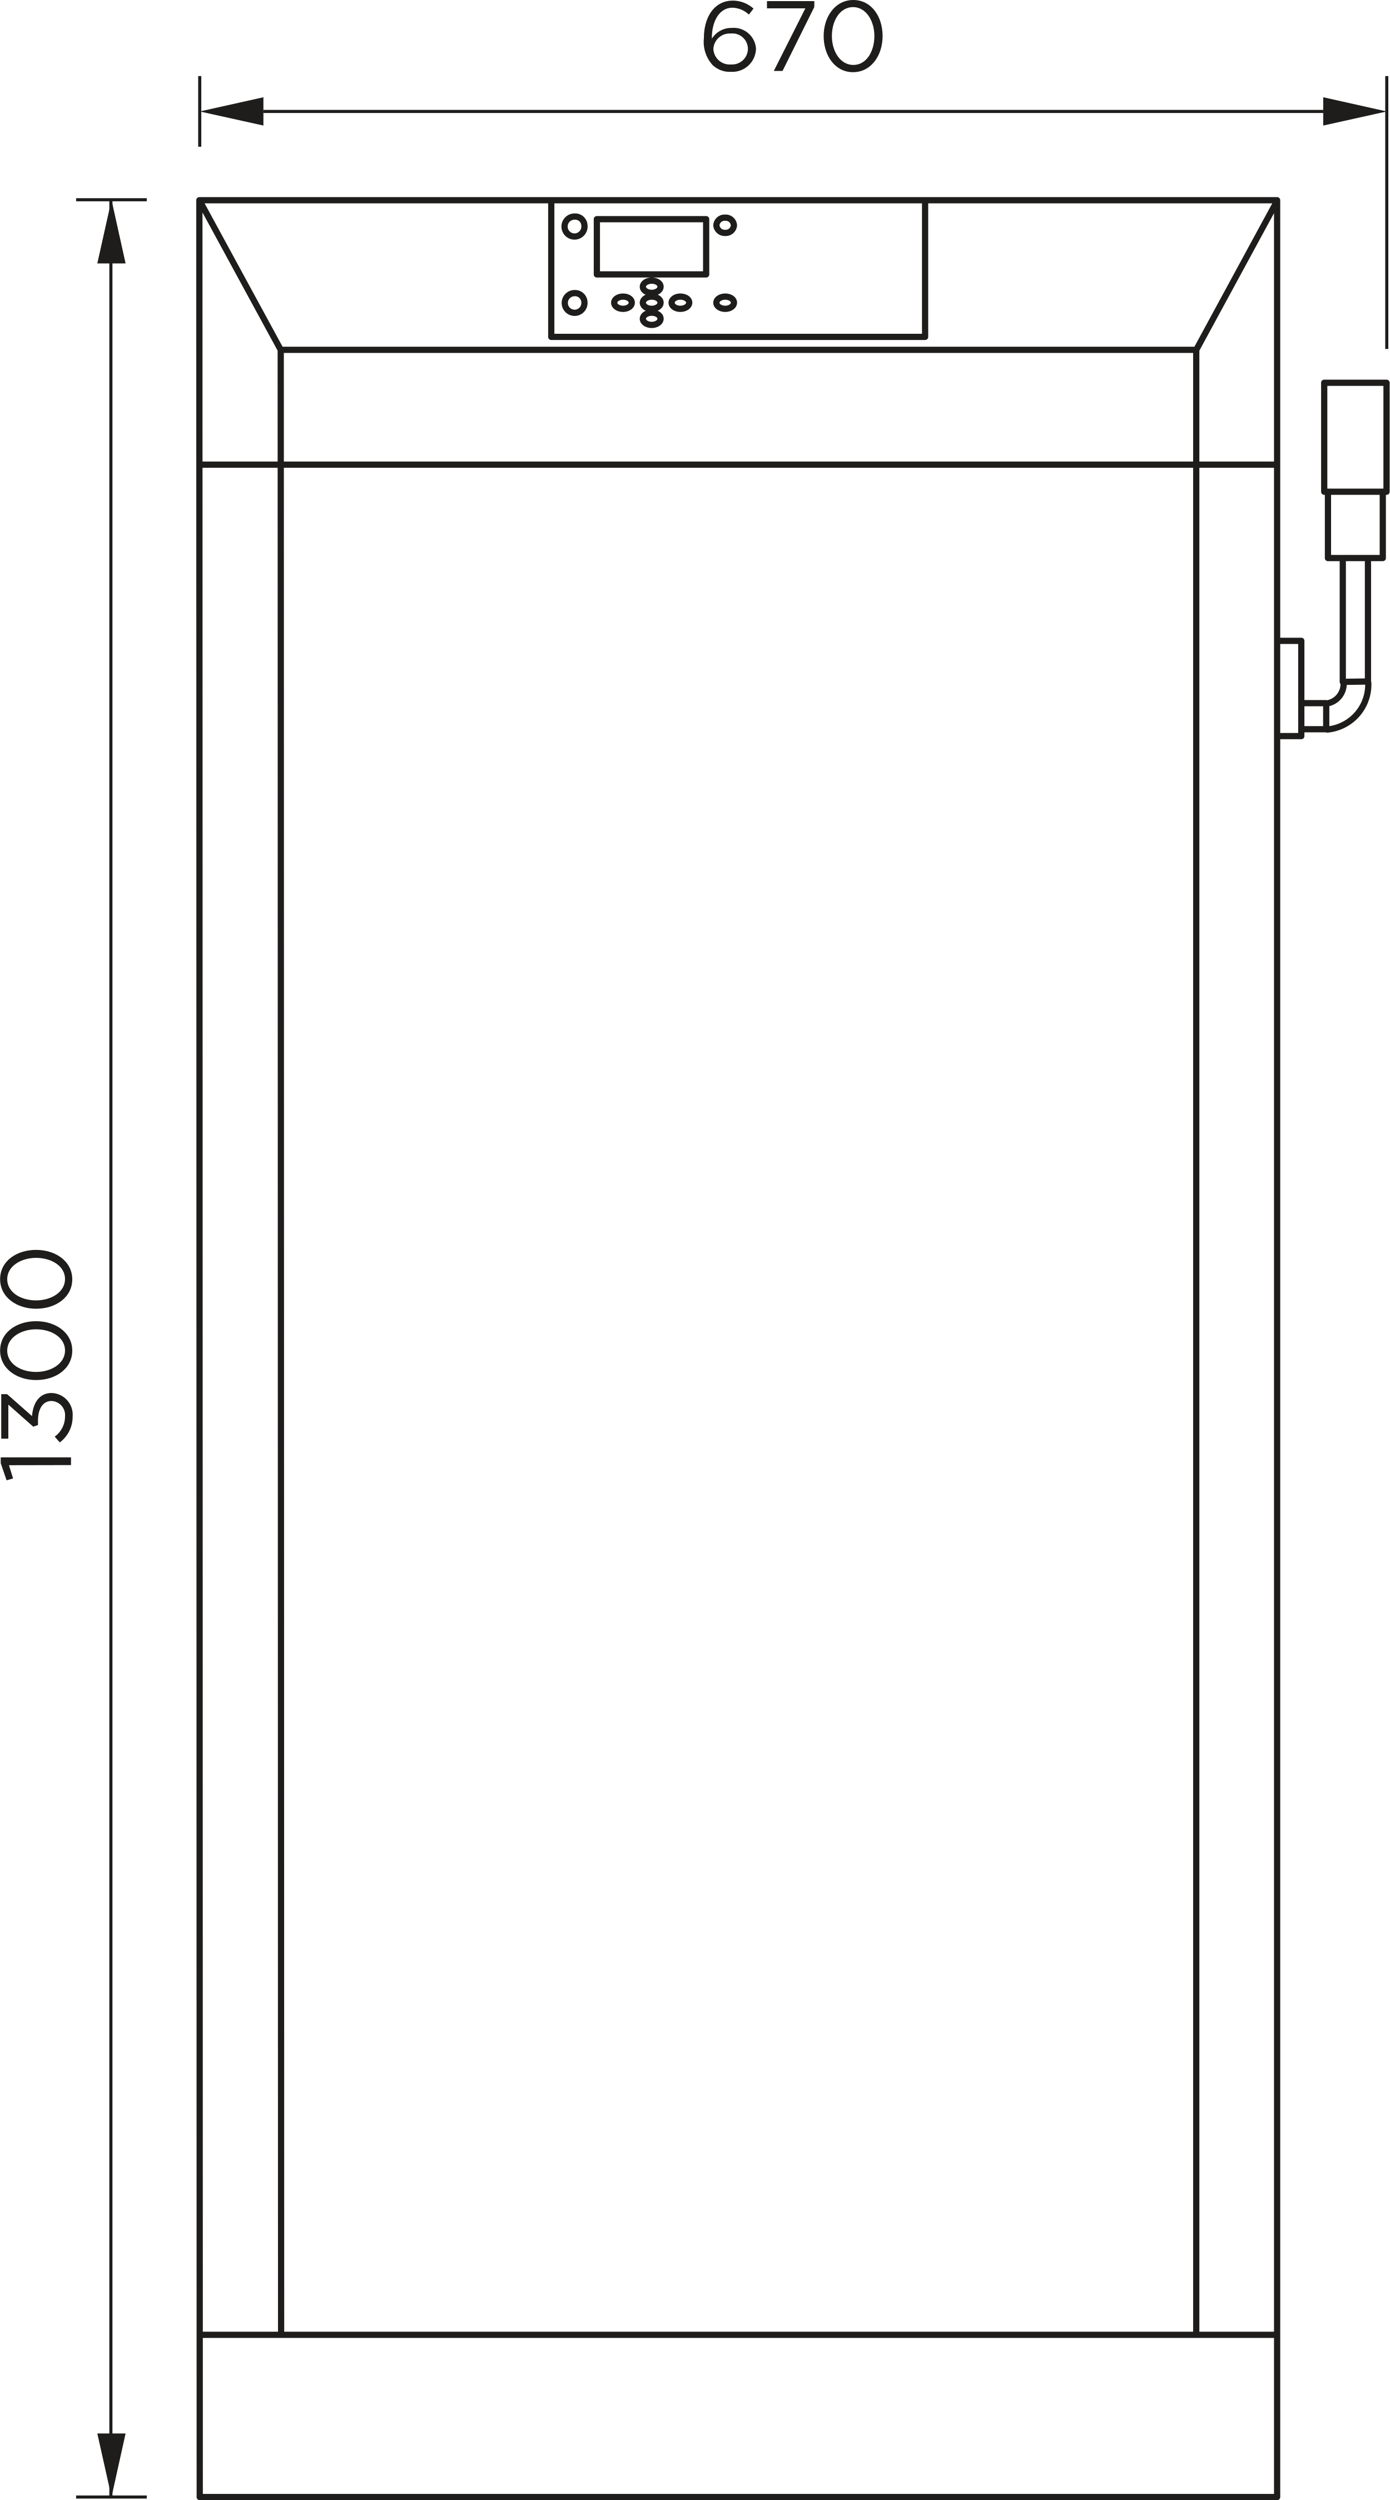 <svg xmlns="http://www.w3.org/2000/svg" xmlns:xlink="http://www.w3.org/1999/xlink" width="39.35mm" height="70.74mm" viewBox="0 0 111.53 200.53"><defs><clipPath id="a" transform="translate(-1.11 -1.11)"><rect width="112.64" height="201.63" fill="none"></rect></clipPath></defs><g clip-path="url(#a)"><path d="M108.92,55.8a1.59,1.59,0,0,1-1.39,1.74m3.37-1.74a3.62,3.62,0,0,1-3.37,3.83m4.56-19.08h-4.36m3.17,5.32h-2m-3.37,11.67v2.09m-1.92-7.12h1.92v5h2v2.09h-2v.55h-1.92m7.27-4.38V45.87h1.19V40.55h.3V31.81h-5v8.74h.3v5.32h1.19V55.8ZM60,19.18a.66.66,0,0,1-.7.61.67.67,0,0,1-.71-.61.66.66,0,0,1,.71-.61A.66.66,0,0,1,60,19.18Zm-12,0a.8.8,0,1,1-.79-.7A.74.74,0,0,1,48,19.17Zm12,6.21c0,.27-.31.49-.7.49s-.71-.22-.71-.49.32-.49.71-.49S60,25.11,60,25.38Zm-3.59,0c0,.27-.32.49-.71.49s-.7-.22-.7-.49.31-.49.7-.49S56.41,25.11,56.41,25.38Zm-2.3,1.29c0,.27-.32.49-.71.49s-.71-.22-.71-.49.32-.49.71-.49S54.11,26.4,54.11,26.67Zm0-2.57c0,.27-.32.49-.71.49s-.71-.22-.71-.49.32-.49.71-.49S54.11,23.83,54.11,24.1Zm0,1.28c0,.27-.32.49-.71.49s-.71-.22-.71-.49.32-.49.71-.49S54.11,25.11,54.11,25.38Zm-2.31,0c0,.27-.31.49-.7.49s-.71-.22-.71-.49.32-.49.71-.49S51.8,25.11,51.8,25.38ZM48,25.33a.79.79,0,1,1-.79-.71A.75.75,0,0,1,48,25.33Zm1-6.64h8.77v4.43H49Zm26.34-1.56v11h-30v-11M17.13,188.38h6.53m73.44,0h6.52m0-150H17.13m86.49-21.21-6.52,12m-80-12,6.53,12m0,0H97.1V188.38H23.66Zm-6.53-12h86.49V201.39H17.13Z" transform="translate(-1.11 -1.11)" fill="none" stroke="#1e1d1c" stroke-linejoin="round" stroke-width="0.5"></path><path d="M22.23,10.05h85.06M17.13,7.21v5.67m95.26-5.67V29.1" transform="translate(-1.11 -1.11)" fill="none" stroke="#1e1d1c" stroke-linejoin="round" stroke-width="0.25"></path></g><polygon points="106.18 10.07 111.28 8.94 106.18 7.8 106.18 10.07" fill="#1e1d1c"></polygon><polygon points="21.13 10.07 16.02 8.94 21.13 7.8 21.13 10.07" fill="#1e1d1c"></polygon><g clip-path="url(#a)"><path d="M58.29,6.33a2.76,2.76,0,0,1-.7-2.17h0c0-1.71.86-3,2.32-3a2.49,2.49,0,0,1,1.66.64l-.37.48a2,2,0,0,0-1.32-.55c-1.08,0-1.65,1.14-1.65,2.4v.08a1.84,1.84,0,0,1,1.6-.86A1.79,1.79,0,0,1,61.77,5h0a1.9,1.9,0,0,1-2,1.87A2,2,0,0,1,58.29,6.33Zm2.83-1.27V5a1.24,1.24,0,0,0-1.37-1.2,1.31,1.31,0,0,0-1.4,1.22v0a1.31,1.31,0,0,0,1.42,1.26A1.27,1.27,0,0,0,61.12,5.06Z" transform="translate(-1.11 -1.11)" fill="#1e1d1c"></path><path d="M65.73,1.78H62.65V1.2h3.8v.47L63.9,6.8h-.7Z" transform="translate(-1.11 -1.11)" fill="#1e1d1c"></path><path d="M67.2,4V4c0-1.57.94-2.89,2.38-2.89S71.93,2.42,71.93,4h0c0,1.57-.93,2.9-2.37,2.9S67.2,5.58,67.2,4Zm4.07,0V4c0-1.22-.67-2.32-1.71-2.32S67.86,2.75,67.86,4h0c0,1.22.67,2.32,1.72,2.32S71.27,5.24,71.27,4Z" transform="translate(-1.11 -1.11)" fill="#1e1d1c"></path><path d="M10,17.13V201.39M12.88,17.13H7.21m5.67,184.26H7.21" transform="translate(-1.11 -1.11)" fill="none" stroke="#1e1d1c" stroke-linejoin="round" stroke-width="0.25"></path></g><polygon points="7.8 195.18 8.94 200.28 10.07 195.18 7.8 195.18" fill="#1e1d1c"></polygon><polygon points="7.8 21.13 8.94 16.03 10.07 21.13 7.8 21.13" fill="#1e1d1c"></polygon><g clip-path="url(#a)"><path d="M1.82,118.63l.33,1.06-.52.15-.47-1.37V118H6.8v.62Z" transform="translate(-1.11 -1.11)" fill="#1e1d1c"></path><path d="M5.9,116.8l-.41-.46a2,2,0,0,0,.83-1.63,1.13,1.13,0,0,0-1.09-1.23h0c-.7,0-1.08.65-1.08,1.57v.36l-.38.13-2-1.77v2.73H1.2v-3.57h.47l2,1.76c.08-1,.55-1.85,1.57-1.85h0a1.74,1.74,0,0,1,1.69,1.87A2.55,2.55,0,0,1,5.9,116.8Z" transform="translate(-1.11 -1.11)" fill="#1e1d1c"></path><path d="M4,111.8H4c-1.57,0-2.89-.93-2.89-2.37s1.31-2.35,2.88-2.35H4c1.57,0,2.9.92,2.9,2.36S5.58,111.8,4,111.8Zm0-4.07H4c-1.22,0-2.32.67-2.32,1.71s1.07,1.71,2.31,1.71H4c1.22,0,2.32-.68,2.32-1.72S5.24,107.73,4,107.73Z" transform="translate(-1.11 -1.11)" fill="#1e1d1c"></path><path d="M4,106.08H4c-1.57,0-2.89-.93-2.89-2.37s1.31-2.35,2.88-2.35H4c1.57,0,2.9.92,2.9,2.36S5.58,106.08,4,106.08ZM4,102H4c-1.22,0-2.32.67-2.32,1.71s1.07,1.7,2.31,1.7H4c1.22,0,2.32-.67,2.32-1.71S5.24,102,4,102Z" transform="translate(-1.11 -1.11)" fill="#1e1d1c"></path></g></svg>